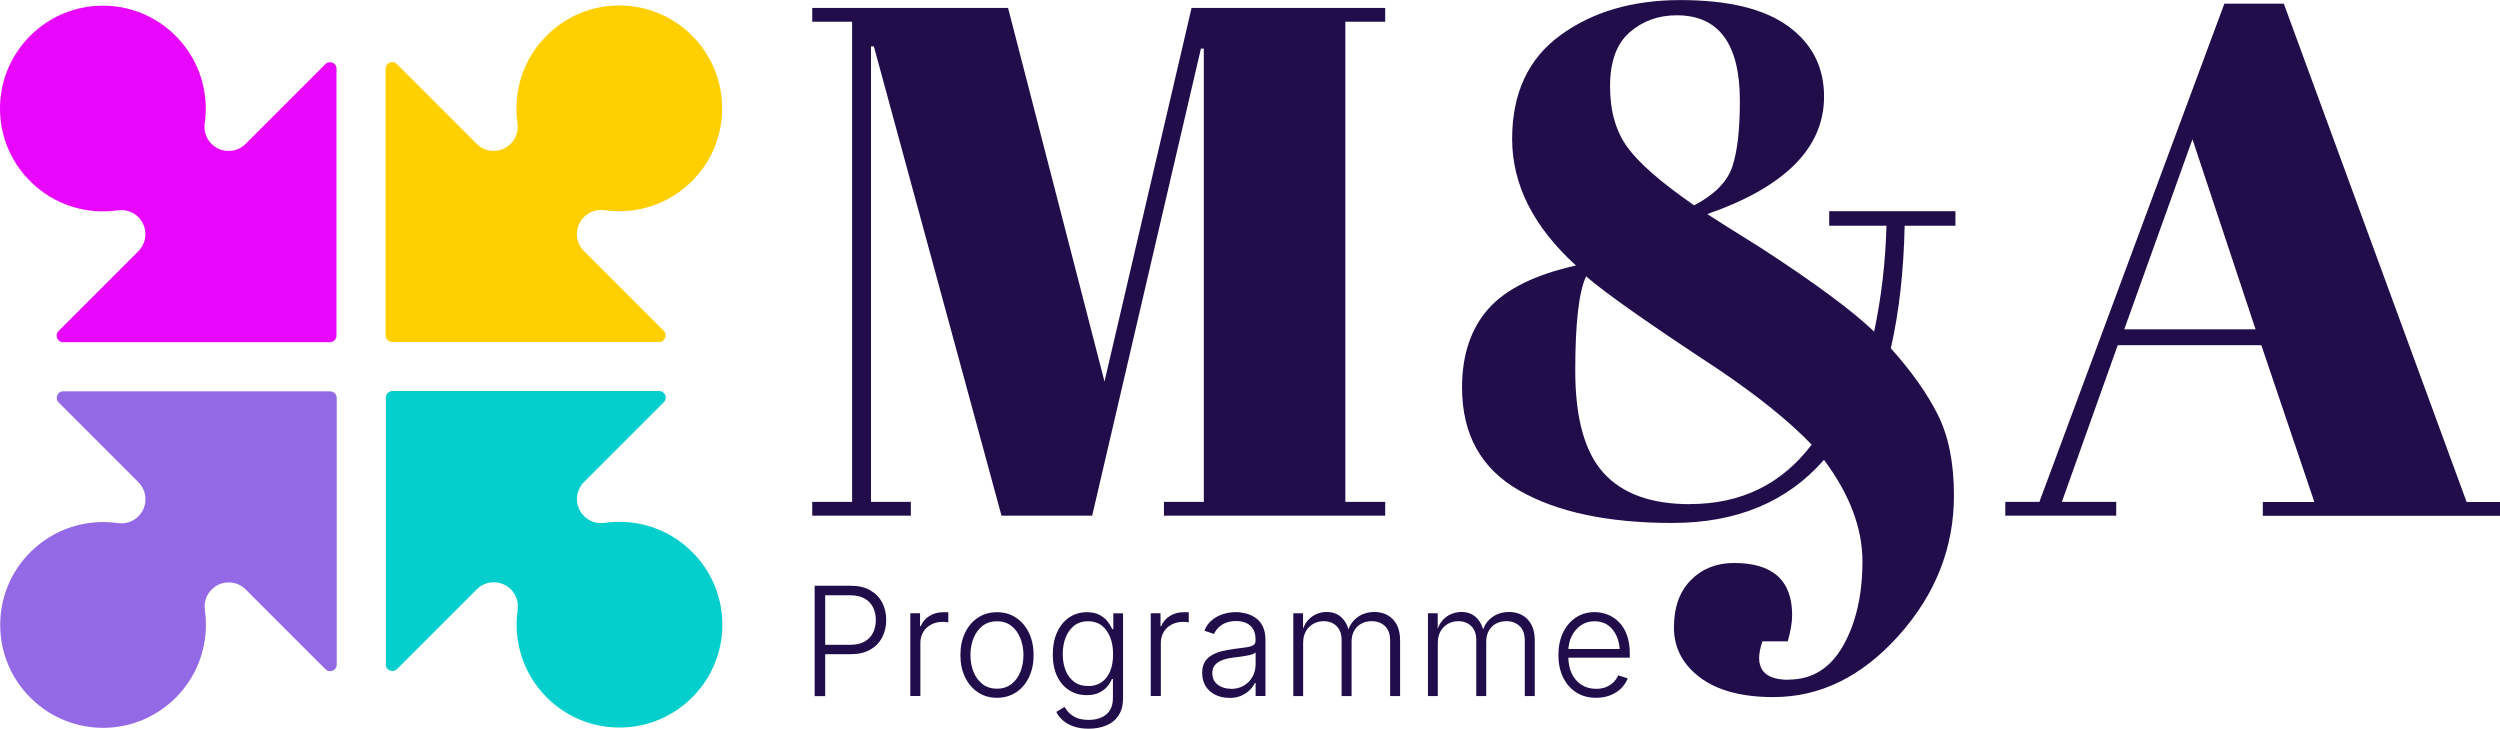 <svg xmlns="http://www.w3.org/2000/svg" id="Layer_2" data-name="Layer 2" viewBox="0 0 320.44 93.4"><defs><style>      .cls-1 {        fill: #ffcf00;      }      .cls-2 {        fill: #e906fc;      }      .cls-3 {        fill: #9469e5;      }      .cls-4 {        fill: #210d4a;      }      .cls-5 {        fill: #04cfcc;      }    </style></defs><g id="Layer_1-2" data-name="Layer 1"><g><g><path class="cls-2" d="M43.13,8.83v34.19c0,.46-.38.84-.84.84H8.1c-.75,0-1.13-.91-.59-1.44l10.22-10.22c1.21-1.21,1.21-3.16,0-4.37h0c-.69-.69-1.66-1.01-2.63-.87-3.96.57-8.13-.65-11.19-3.69-5.17-5.12-5.22-13.41-.12-18.6,5.14-5.23,13.55-5.26,18.72-.08,3.06,3.06,4.3,7.24,3.73,11.21-.14.97.18,1.95.87,2.64h0c1.21,1.21,3.16,1.21,4.37,0l10.22-10.22c.53-.53,1.44-.15,1.44.59Z"></path><path class="cls-1" d="M84.46,43.83h-34.19c-.46,0-.84-.38-.84-.84V8.8c0-.75.91-1.13,1.44-.59l10.22,10.22c1.21,1.21,3.16,1.21,4.37,0h0c.69-.69,1.01-1.66.87-2.63-.57-3.96.65-8.13,3.69-11.19,5.12-5.17,13.41-5.22,18.6-.12,5.23,5.14,5.26,13.55.08,18.72-3.06,3.06-7.24,4.3-11.21,3.73-.97-.14-1.95.18-2.64.87h0c-1.21,1.21-1.21,3.16,0,4.37l10.22,10.22c.53.53.15,1.44-.59,1.44Z"></path><path class="cls-5" d="M49.46,85.15v-34.19c0-.46.38-.84.84-.84h34.19c.75,0,1.13.91.59,1.44l-10.22,10.22c-1.21,1.21-1.21,3.16,0,4.37h0c.69.69,1.66,1.01,2.63.87,3.96-.57,8.13.65,11.19,3.69,5.17,5.12,5.22,13.41.12,18.6-5.14,5.23-13.55,5.26-18.72.08-3.06-3.06-4.3-7.24-3.73-11.21.14-.97-.18-1.95-.87-2.64h0c-1.21-1.21-3.16-1.21-4.37,0l-10.22,10.22c-.53.53-1.44.15-1.44-.59Z"></path><path class="cls-3" d="M8.13,50.16h34.19c.46,0,.84.38.84.84v34.19c0,.75-.91,1.13-1.44.59l-10.22-10.22c-1.21-1.21-3.16-1.21-4.37,0h0c-.69.69-1.01,1.66-.87,2.63.57,3.96-.65,8.13-3.69,11.19-5.12,5.17-13.41,5.22-18.6.12-5.23-5.14-5.26-13.55-.08-18.72,3.06-3.06,7.24-4.3,11.21-3.73.97.14,1.95-.18,2.64-.87h0c1.21-1.21,1.21-3.16,0-4.37l-10.22-10.22c-.53-.53-.15-1.44.59-1.44Z"></path></g><g><path class="cls-4" d="M152.73,1.02h24.82v1.77h-5.11v61.54h5.11v1.77h-28.36v-1.77h5.11V6.23h-.37l-13.94,59.87h-11.62L112.01,5.95h-.37v58.38h5.11v1.77h-12.64v-1.77h5.11V2.79h-5.11v-1.77h25.1l12.36,47.88L152.73,1.02Z"></path><path class="cls-4" d="M229.24,87.11c3.04,0,5.38-1.46,7.02-4.37,1.64-2.91,2.46-6.51,2.46-10.78s-1.64-8.61-4.93-13.02c-4.71,5.39-11.19,8.09-19.43,8.09s-14.8-1.39-19.66-4.18c-4.87-2.79-7.3-7.19-7.3-13.2,0-4.15,1.12-7.5,3.35-10.04,2.23-2.54,5.98-4.4,11.25-5.58-5.45-4.96-8.18-10.37-8.18-16.22s2.06-10.29,6.18-13.29c4.12-3.01,9.25-4.51,15.39-4.51s10.74,1.12,13.81,3.35,4.6,5.24,4.6,9.02c0,6.57-4.99,11.59-14.97,15.06,1.24.81,3.5,2.23,6.79,4.28,6.88,4.46,11.75,8.06,14.6,10.78.93-4.4,1.46-8.92,1.58-13.57h-7.34v-1.86h16.18v1.86h-6.51c-.12,5.83-.71,11.06-1.77,15.71,2.66,2.97,4.68,5.83,6.04,8.55,1.36,2.73,2.05,6.17,2.05,10.32,0,6.69-2.36,12.67-7.07,17.94-4.71,5.27-10.07,7.9-16.08,7.9-4.03,0-7.16-.84-9.39-2.51s-3.35-3.81-3.35-6.41.73-4.63,2.18-6.09c1.46-1.46,3.3-2.18,5.53-2.18,4.96,0,7.44,2.23,7.44,6.69,0,.93-.19,2.04-.56,3.35h-3.25c-1.12,3.28,0,4.93,3.35,4.93ZM216.59,64.61c6.57,0,11.78-2.54,15.62-7.62-2.85-2.97-6.85-6.2-11.99-9.67-8.86-5.82-14.5-9.79-16.92-11.9-.93,1.98-1.39,6.01-1.39,12.09s1.21,10.44,3.63,13.11c2.42,2.67,6.1,4,11.06,4ZM208.88,4.14c-1.67,1.46-2.51,3.76-2.51,6.93s.74,5.76,2.23,7.81c1.49,2.05,4.34,4.53,8.55,7.44,2.6-1.36,4.23-3.01,4.88-4.93.65-1.92.98-4.74.98-8.46,0-7.31-2.7-10.97-8.09-10.97-2.36,0-4.37.73-6.04,2.18Z"></path><path class="cls-4" d="M296.64,64.33l-6.79-20.08h-18.41l-7.16,20.08h6.97v1.77h-14.22v-1.77h4.37L285.11.47h7.62l23.43,63.87h4.28v1.77h-30.4v-1.77h6.6ZM281.02,17.85l-8.74,24.36h16.83l-8.09-24.36Z"></path></g><g><path class="cls-4" d="M104.42,89.21v-14.13h4.61c1,0,1.84.19,2.51.58s1.19.91,1.53,1.57c.35.66.52,1.4.52,2.23s-.17,1.57-.52,2.24c-.34.66-.85,1.19-1.53,1.57-.67.39-1.51.58-2.51.58h-3.59v-1.2h3.54c.73,0,1.34-.14,1.83-.41.48-.27.85-.65,1.09-1.13s.36-1.03.36-1.64-.12-1.15-.36-1.63-.6-.86-1.09-1.13-1.1-.41-1.83-.41h-3.21v12.93h-1.35Z"></path><path class="cls-4" d="M116.68,89.21v-10.6h1.25v1.65h.09c.22-.54.58-.98,1.1-1.3.52-.33,1.12-.49,1.78-.49.11,0,.22,0,.34,0,.12,0,.22,0,.31.01v1.29s-.14-.03-.28-.04c-.14-.02-.3-.02-.47-.02-.54,0-1.03.12-1.46.35s-.77.55-1.01.96c-.24.41-.36.87-.36,1.39v6.8h-1.29Z"></path><path class="cls-4" d="M127.79,89.44c-.92,0-1.74-.23-2.44-.7-.7-.47-1.25-1.11-1.65-1.93-.4-.83-.6-1.77-.6-2.84s.2-2.04.6-2.87c.4-.83.95-1.47,1.65-1.93.7-.47,1.51-.7,2.44-.7s1.73.23,2.43.7c.71.46,1.26,1.11,1.66,1.93.4.82.6,1.78.6,2.87s-.2,2.01-.59,2.84c-.4.82-.95,1.47-1.65,1.93-.71.46-1.52.7-2.44.7ZM127.79,88.27c.73,0,1.34-.2,1.85-.59s.89-.91,1.15-1.57c.26-.65.39-1.37.39-2.15s-.13-1.51-.4-2.17c-.27-.66-.65-1.18-1.16-1.57-.51-.4-1.12-.59-1.84-.59s-1.33.2-1.84.59c-.5.39-.89.92-1.15,1.57-.27.65-.4,1.38-.4,2.17s.13,1.5.39,2.15c.26.65.64,1.17,1.15,1.57.5.39,1.12.59,1.84.59Z"></path><path class="cls-4" d="M139.54,93.4c-.72,0-1.36-.09-1.9-.28-.55-.19-1.01-.44-1.38-.76s-.66-.69-.87-1.11l1.06-.64c.15.27.36.54.61.79.26.25.59.46.99.63.41.16.9.24,1.49.24.94,0,1.69-.23,2.26-.7.57-.47.85-1.18.85-2.16v-2.38h-.12c-.14.33-.34.65-.61.97-.27.32-.62.58-1.05.79-.43.21-.96.31-1.59.31-.84,0-1.59-.21-2.24-.63-.66-.42-1.17-1.01-1.54-1.79s-.56-1.71-.56-2.79.18-2.03.55-2.84c.37-.81.88-1.45,1.54-1.9s1.42-.68,2.29-.68c.64,0,1.18.11,1.61.34s.78.51,1.04.85c.26.34.46.67.6.99h.13v-2.04h1.25v10.86c0,.9-.19,1.64-.57,2.22s-.9,1.01-1.57,1.29c-.66.28-1.42.42-2.27.42ZM139.46,87.94c.68,0,1.25-.16,1.73-.49.48-.33.84-.79,1.1-1.4.25-.61.38-1.34.38-2.19s-.12-1.55-.38-2.19c-.25-.63-.61-1.13-1.09-1.5-.47-.36-1.06-.54-1.75-.54s-1.28.19-1.76.56c-.48.38-.85.88-1.1,1.52-.25.64-.37,1.35-.37,2.14s.13,1.51.38,2.12.62,1.09,1.1,1.44c.48.35,1.07.52,1.75.52Z"></path><path class="cls-4" d="M147.5,89.21v-10.6h1.25v1.65h.09c.22-.54.58-.98,1.1-1.3.52-.33,1.12-.49,1.78-.49.11,0,.22,0,.34,0,.12,0,.22,0,.31.01v1.29s-.14-.03-.28-.04c-.14-.02-.3-.02-.47-.02-.54,0-1.03.12-1.46.35s-.77.55-1.01.96c-.24.41-.36.87-.36,1.39v6.8h-1.29Z"></path><path class="cls-4" d="M157.58,89.45c-.64,0-1.23-.12-1.76-.37-.53-.25-.95-.61-1.26-1.09-.31-.48-.47-1.06-.47-1.75,0-.52.1-.97.29-1.32.2-.36.48-.65.84-.88.37-.23.8-.41,1.29-.55.5-.13,1.05-.24,1.65-.31.59-.08,1.09-.14,1.5-.2.41-.05.72-.14.94-.26.22-.12.33-.31.33-.58v-.25c0-.47-.1-.88-.29-1.22-.19-.34-.47-.6-.85-.79-.37-.18-.82-.28-1.35-.28-.5,0-.94.08-1.32.23-.38.15-.69.36-.94.61-.25.25-.44.52-.57.82l-1.23-.42c.23-.58.56-1.04.99-1.38s.9-.6,1.43-.76c.53-.16,1.07-.24,1.61-.24.42,0,.85.06,1.29.17.44.11.85.3,1.23.56.38.26.69.62.92,1.08.23.46.35,1.04.35,1.74v7.2h-1.26v-1.68h-.09c-.15.32-.38.63-.67.93-.3.29-.66.53-1.09.72-.43.18-.94.28-1.51.28ZM157.77,88.3c.64,0,1.2-.14,1.68-.43s.84-.67,1.1-1.15.39-1.01.39-1.58v-1.51c-.09.09-.25.17-.46.24s-.46.13-.73.18c-.28.05-.55.09-.83.13s-.52.07-.73.09c-.59.07-1.09.18-1.51.34-.42.16-.74.37-.96.64-.22.27-.33.62-.33,1.03s.1.78.31,1.08.49.52.85.68.77.24,1.22.24Z"></path><path class="cls-4" d="M165.77,89.21v-10.6h1.25v2.42s-.13,0-.13,0c.14-.59.38-1.08.7-1.46s.7-.66,1.13-.85c.43-.19.88-.28,1.33-.28.78,0,1.42.24,1.92.72.5.48.82,1.13.96,1.93h-.21c.13-.55.35-1.02.68-1.42.33-.39.73-.7,1.2-.91s.99-.32,1.56-.32c.63,0,1.2.14,1.69.41.5.27.89.68,1.18,1.22.29.54.43,1.21.43,2.01v7.14h-1.28v-7.1c0-.85-.23-1.48-.68-1.89s-1.01-.61-1.68-.61c-.51,0-.95.11-1.34.32s-.69.52-.91.91c-.22.39-.33.85-.33,1.38v6.99h-1.28v-7.22c0-.73-.21-1.31-.64-1.74-.43-.43-.98-.64-1.66-.64-.47,0-.91.11-1.31.33s-.72.54-.96.95-.36.91-.36,1.5v6.82h-1.29Z"></path><path class="cls-4" d="M183.03,89.21v-10.6h1.25v2.42s-.13,0-.13,0c.14-.59.38-1.08.7-1.46s.7-.66,1.13-.85c.43-.19.88-.28,1.33-.28.78,0,1.42.24,1.92.72.5.48.82,1.13.96,1.93h-.21c.13-.55.35-1.02.68-1.42.33-.39.73-.7,1.2-.91s.99-.32,1.56-.32c.63,0,1.2.14,1.69.41.5.27.89.68,1.18,1.22.29.54.43,1.21.43,2.01v7.14h-1.28v-7.1c0-.85-.23-1.48-.68-1.89s-1.01-.61-1.68-.61c-.51,0-.95.11-1.34.32s-.69.52-.91.91c-.22.39-.33.85-.33,1.38v6.99h-1.28v-7.22c0-.73-.21-1.31-.64-1.74-.43-.43-.98-.64-1.66-.64-.47,0-.91.11-1.31.33s-.72.54-.96.95-.36.91-.36,1.5v6.82h-1.29Z"></path><path class="cls-4" d="M204.59,89.44c-.99,0-1.85-.23-2.57-.7-.72-.47-1.28-1.11-1.68-1.93-.39-.82-.59-1.77-.59-2.84s.19-2.02.58-2.85c.39-.83.93-1.48,1.63-1.95.7-.47,1.51-.71,2.43-.71.58,0,1.14.11,1.68.32.54.21,1.02.53,1.45.97.43.43.77.98,1.01,1.65s.37,1.44.37,2.34v.56h-8.32v-1.11h7.63l-.59.42c0-.76-.13-1.44-.39-2.04s-.63-1.07-1.11-1.42-1.06-.52-1.74-.52-1.26.18-1.76.53c-.5.35-.89.82-1.18,1.4-.28.58-.42,1.22-.42,1.92v.66c0,.83.14,1.55.44,2.18.29.62.7,1.11,1.24,1.45.54.35,1.17.52,1.89.52.49,0,.93-.08,1.3-.24.38-.16.69-.37.95-.63.25-.26.45-.55.57-.86l1.22.39c-.16.44-.43.85-.79,1.23-.36.38-.82.68-1.37.91-.55.23-1.18.35-1.9.35Z"></path></g></g></g></svg>